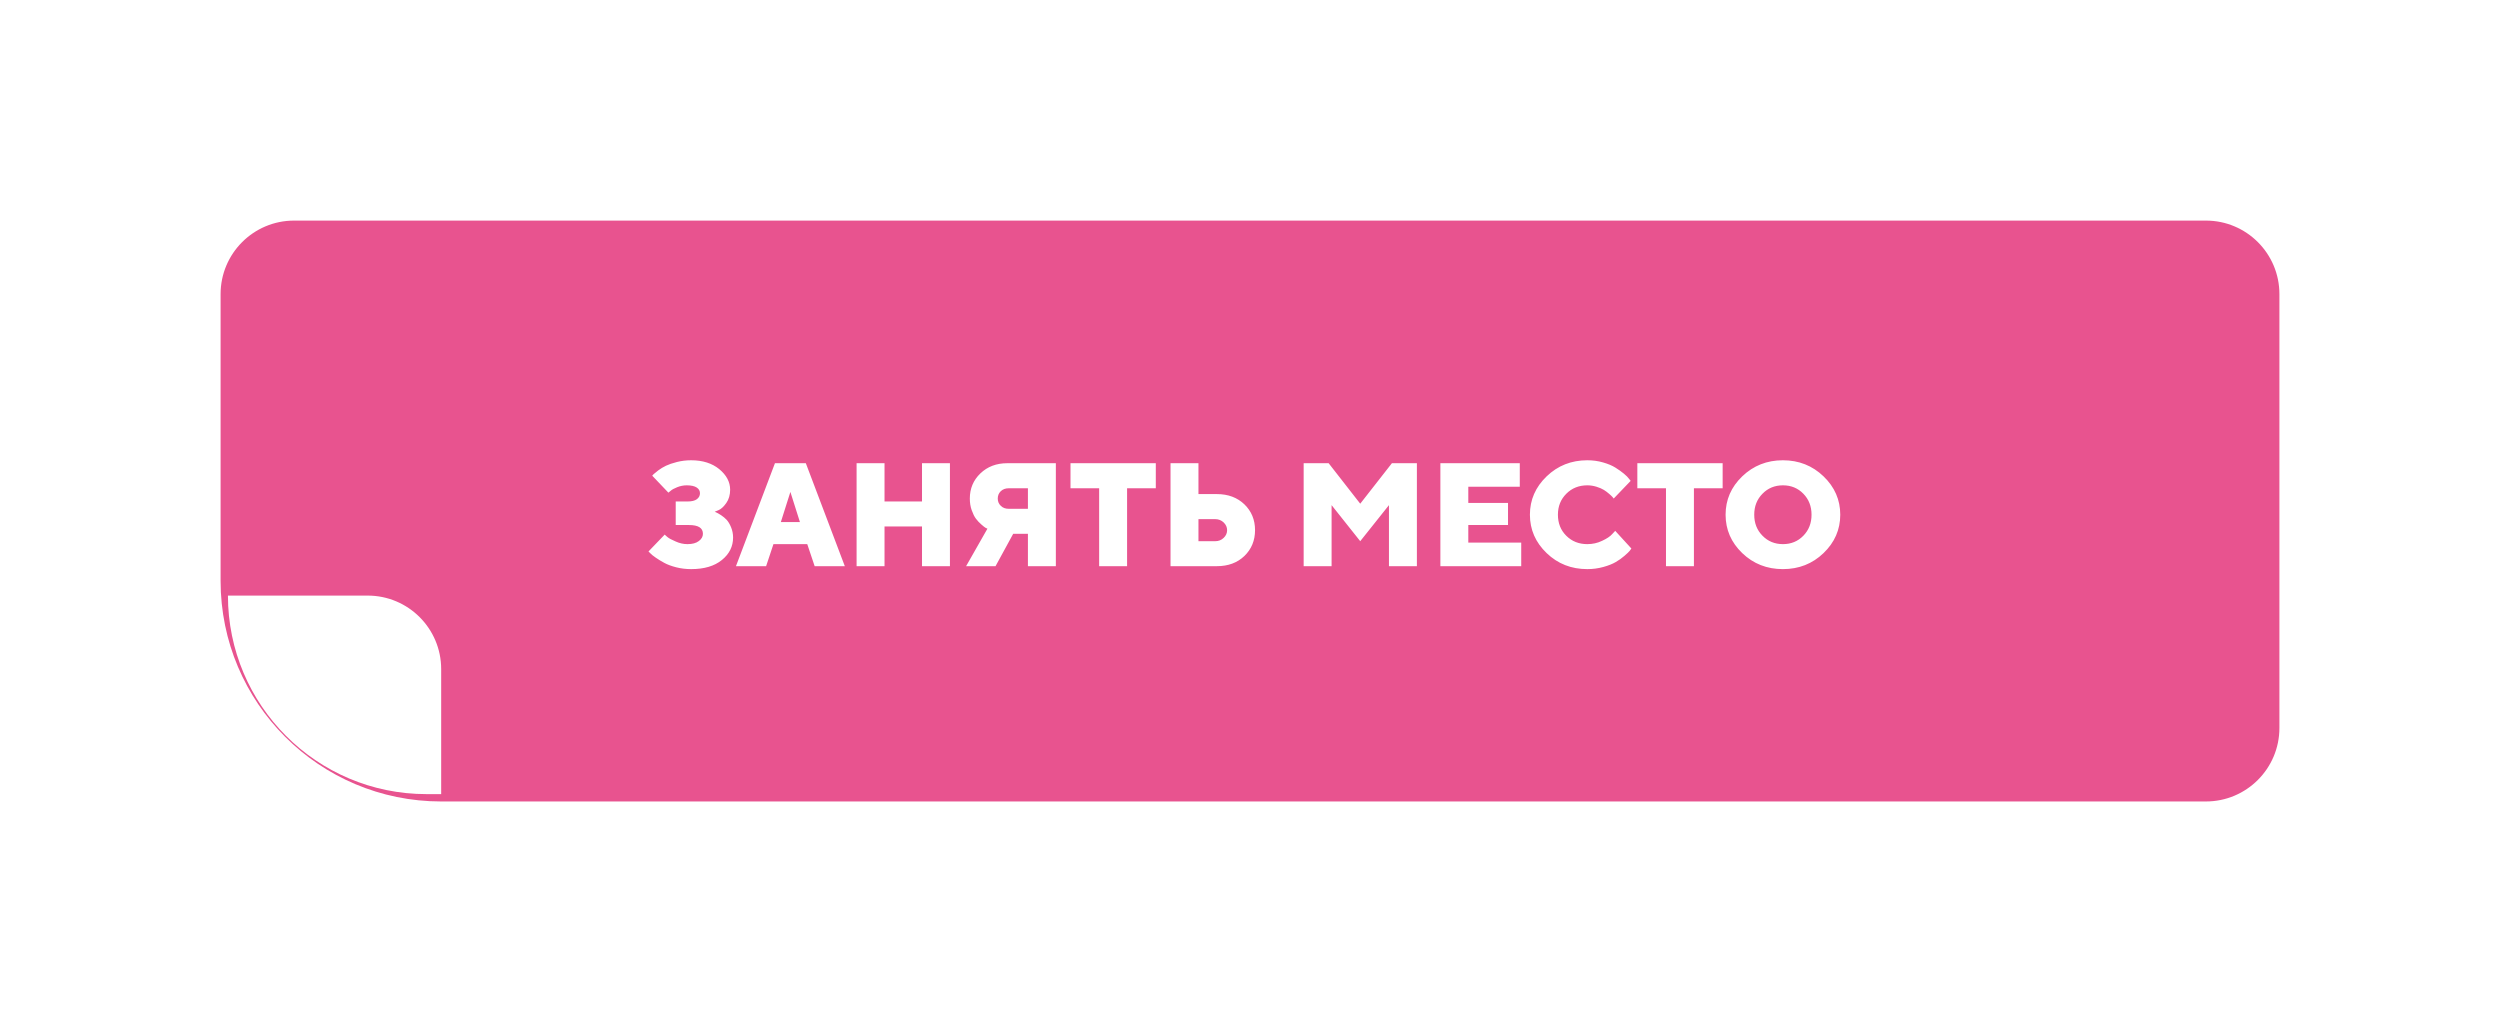 <?xml version="1.0" encoding="UTF-8"?> <svg xmlns="http://www.w3.org/2000/svg" width="340" height="139" viewBox="0 0 340 139" fill="none"> <g filter="url(#filter0_d)"> <path d="M30 79C30 95.569 43.431 109 60 109H300C305.523 109 310 104.523 310 99V40C310 34.477 305.523 30 300 30H40C34.477 30 30 34.477 30 40V79Z" fill="#E8538F"></path> </g> <g filter="url(#filter1_d)"> <path d="M30 82C30 96.912 42.088 109 57 109H59V92C59 86.477 54.523 82 49 82H30Z" fill="white"></path> </g> <path d="M97.199 69.598L97.717 69.383C98.068 69.236 98.42 68.914 98.772 68.416C99.123 67.918 99.299 67.312 99.299 66.6C99.299 65.545 98.801 64.617 97.824 63.807C96.848 63.006 95.568 62.596 93.996 62.596C93.332 62.596 92.688 62.674 92.072 62.83C91.447 62.986 90.949 63.162 90.578 63.338C90.207 63.514 89.856 63.728 89.523 63.973C89.191 64.227 88.986 64.393 88.898 64.481C88.801 64.578 88.742 64.647 88.703 64.695L90.9 67L91.203 66.756C91.379 66.59 91.682 66.424 92.102 66.258C92.522 66.092 92.951 66.004 93.4 66.004C94.006 66.004 94.465 66.111 94.758 66.307C95.051 66.502 95.197 66.766 95.197 67.078C95.197 67.41 95.051 67.684 94.777 67.889C94.494 68.103 94.064 68.201 93.498 68.201H91.897V71.404H93.703C94.963 71.404 95.598 71.795 95.598 72.596C95.598 72.977 95.412 73.309 95.041 73.582C94.67 73.865 94.162 74.002 93.498 74.002C92.961 74.002 92.424 73.885 91.887 73.641C91.34 73.406 90.978 73.211 90.803 73.064C90.627 72.918 90.49 72.801 90.402 72.703L88.195 74.998L88.439 75.242C88.596 75.418 88.85 75.613 89.191 75.848C89.523 76.082 89.914 76.316 90.344 76.551C90.773 76.785 91.32 76.99 91.975 77.156C92.629 77.322 93.303 77.4 93.996 77.4C95.773 77.4 97.16 76.99 98.176 76.16C99.191 75.34 99.699 74.314 99.699 73.103C99.699 72.596 99.602 72.137 99.426 71.707C99.25 71.277 99.045 70.945 98.83 70.701C98.606 70.467 98.352 70.252 98.068 70.066C97.775 69.881 97.58 69.764 97.463 69.715C97.346 69.666 97.258 69.627 97.199 69.598ZM108.791 71.004H106.193L107.492 66.902L108.791 71.004ZM109.787 74.002L110.793 77H114.895L109.592 62.996H105.393L100.09 77H104.191L105.188 74.002H109.787ZM129.191 62.996H125.393V68.201H120.295V62.996H116.496V77H120.295V71.6H125.393V77H129.191V62.996ZM143.596 62.996H136.994C135.51 62.996 134.289 63.465 133.332 64.383C132.375 65.301 131.896 66.443 131.896 67.801C131.896 68.367 131.975 68.894 132.15 69.383C132.326 69.871 132.512 70.262 132.727 70.545C132.941 70.828 133.186 71.092 133.459 71.326C133.732 71.561 133.918 71.717 134.025 71.775C134.133 71.834 134.221 71.883 134.289 71.902L131.389 77H135.393L137.795 72.596H139.797V77H143.596V62.996ZM135.695 67.801C135.695 67.4 135.832 67.068 136.105 66.805C136.379 66.541 136.74 66.404 137.189 66.404H139.797V69.197H137.189C136.75 69.197 136.389 69.07 136.115 68.797C135.832 68.533 135.695 68.201 135.695 67.801ZM145.588 62.996V66.404H149.484V77H153.283V66.404H157.189V62.996H145.588ZM165.49 77C167.023 77 168.273 76.541 169.24 75.613C170.197 74.686 170.686 73.514 170.686 72.098C170.686 70.691 170.197 69.519 169.24 68.592C168.273 67.664 167.023 67.195 165.49 67.195H162.99V62.996H159.191V77H165.49ZM162.99 73.602V70.603H165.285C165.725 70.603 166.105 70.76 166.418 71.053C166.73 71.356 166.887 71.707 166.887 72.107C166.887 72.508 166.73 72.859 166.418 73.152C166.105 73.455 165.725 73.602 165.285 73.602H162.99ZM184.992 73.602L188.898 68.699V77H192.697V62.996H189.299L184.992 68.504L180.695 62.996H177.297V77H181.096V68.699L184.992 73.602ZM199.689 73.797V71.404H205.09V68.397H199.689V66.199H206.691V62.996H195.891V77H206.887V73.797H199.689ZM211.877 69.998C211.877 68.856 212.258 67.908 213.02 67.147C213.781 66.385 214.729 66.004 215.881 66.004C216.301 66.004 216.721 66.072 217.131 66.199C217.541 66.326 217.873 66.473 218.127 66.629C218.381 66.785 218.625 66.971 218.859 67.176C219.094 67.381 219.25 67.527 219.309 67.606C219.377 67.684 219.426 67.752 219.465 67.801L221.77 65.398L221.545 65.115C221.408 64.92 221.174 64.686 220.842 64.412C220.51 64.139 220.129 63.865 219.689 63.592C219.25 63.318 218.693 63.084 218.01 62.889C217.336 62.693 216.623 62.596 215.871 62.596C213.703 62.596 211.857 63.328 210.344 64.783C208.83 66.238 208.068 67.977 208.068 69.998C208.068 72.029 208.83 73.768 210.344 75.223C211.857 76.678 213.703 77.4 215.871 77.4C216.633 77.4 217.355 77.303 218.059 77.107C218.762 76.912 219.318 76.688 219.748 76.434C220.178 76.189 220.568 75.906 220.939 75.584C221.311 75.262 221.545 75.037 221.643 74.91C221.74 74.783 221.818 74.676 221.867 74.598L219.67 72.195L219.25 72.644C218.977 72.957 218.518 73.26 217.883 73.553C217.258 73.856 216.584 74.002 215.871 74.002C214.729 74.002 213.771 73.621 213.01 72.859C212.248 72.098 211.877 71.15 211.877 69.998ZM222.678 62.996V66.404H226.574V77H230.373V66.404H234.279V62.996H222.678ZM238.576 69.998C238.576 68.856 238.947 67.908 239.699 67.147C240.441 66.385 241.369 66.004 242.482 66.004C243.586 66.004 244.514 66.385 245.256 67.147C245.998 67.908 246.369 68.856 246.369 69.998C246.369 71.15 245.998 72.098 245.256 72.859C244.514 73.621 243.586 74.002 242.482 74.002C241.369 74.002 240.441 73.621 239.699 72.859C238.947 72.098 238.576 71.15 238.576 69.998ZM250.275 69.998C250.275 67.977 249.514 66.238 248 64.783C246.486 63.328 244.641 62.596 242.473 62.596C240.305 62.596 238.459 63.328 236.945 64.783C235.432 66.238 234.68 67.977 234.68 69.998C234.68 72.029 235.432 73.768 236.945 75.223C238.459 76.678 240.305 77.4 242.473 77.4C244.641 77.4 246.486 76.678 248 75.223C249.514 73.768 250.275 72.029 250.275 69.998Z" fill="white"></path> <defs> <filter id="filter0_d" x="0" y="0" width="340" height="139" filterUnits="userSpaceOnUse" color-interpolation-filters="sRGB"> <feFlood flood-opacity="0" result="BackgroundImageFix"></feFlood> <feColorMatrix in="SourceAlpha" type="matrix" values="0 0 0 0 0 0 0 0 0 0 0 0 0 0 0 0 0 0 127 0"></feColorMatrix> <feOffset></feOffset> <feGaussianBlur stdDeviation="15"></feGaussianBlur> <feColorMatrix type="matrix" values="0 0 0 0 0 0 0 0 0 0 0 0 0 0 0 0 0 0 0.2 0"></feColorMatrix> <feBlend mode="normal" in2="BackgroundImageFix" result="effect1_dropShadow"></feBlend> <feBlend mode="normal" in="SourceGraphic" in2="effect1_dropShadow" result="shape"></feBlend> </filter> <filter id="filter1_d" x="6" y="56" width="79" height="77" filterUnits="userSpaceOnUse" color-interpolation-filters="sRGB"> <feFlood flood-opacity="0" result="BackgroundImageFix"></feFlood> <feColorMatrix in="SourceAlpha" type="matrix" values="0 0 0 0 0 0 0 0 0 0 0 0 0 0 0 0 0 0 127 0"></feColorMatrix> <feOffset dx="1" dy="-1"></feOffset> <feGaussianBlur stdDeviation="12.5"></feGaussianBlur> <feColorMatrix type="matrix" values="0 0 0 0 0 0 0 0 0 0 0 0 0 0 0 0 0 0 0.2 0"></feColorMatrix> <feBlend mode="normal" in2="BackgroundImageFix" result="effect1_dropShadow"></feBlend> <feBlend mode="normal" in="SourceGraphic" in2="effect1_dropShadow" result="shape"></feBlend> </filter> </defs> </svg> 